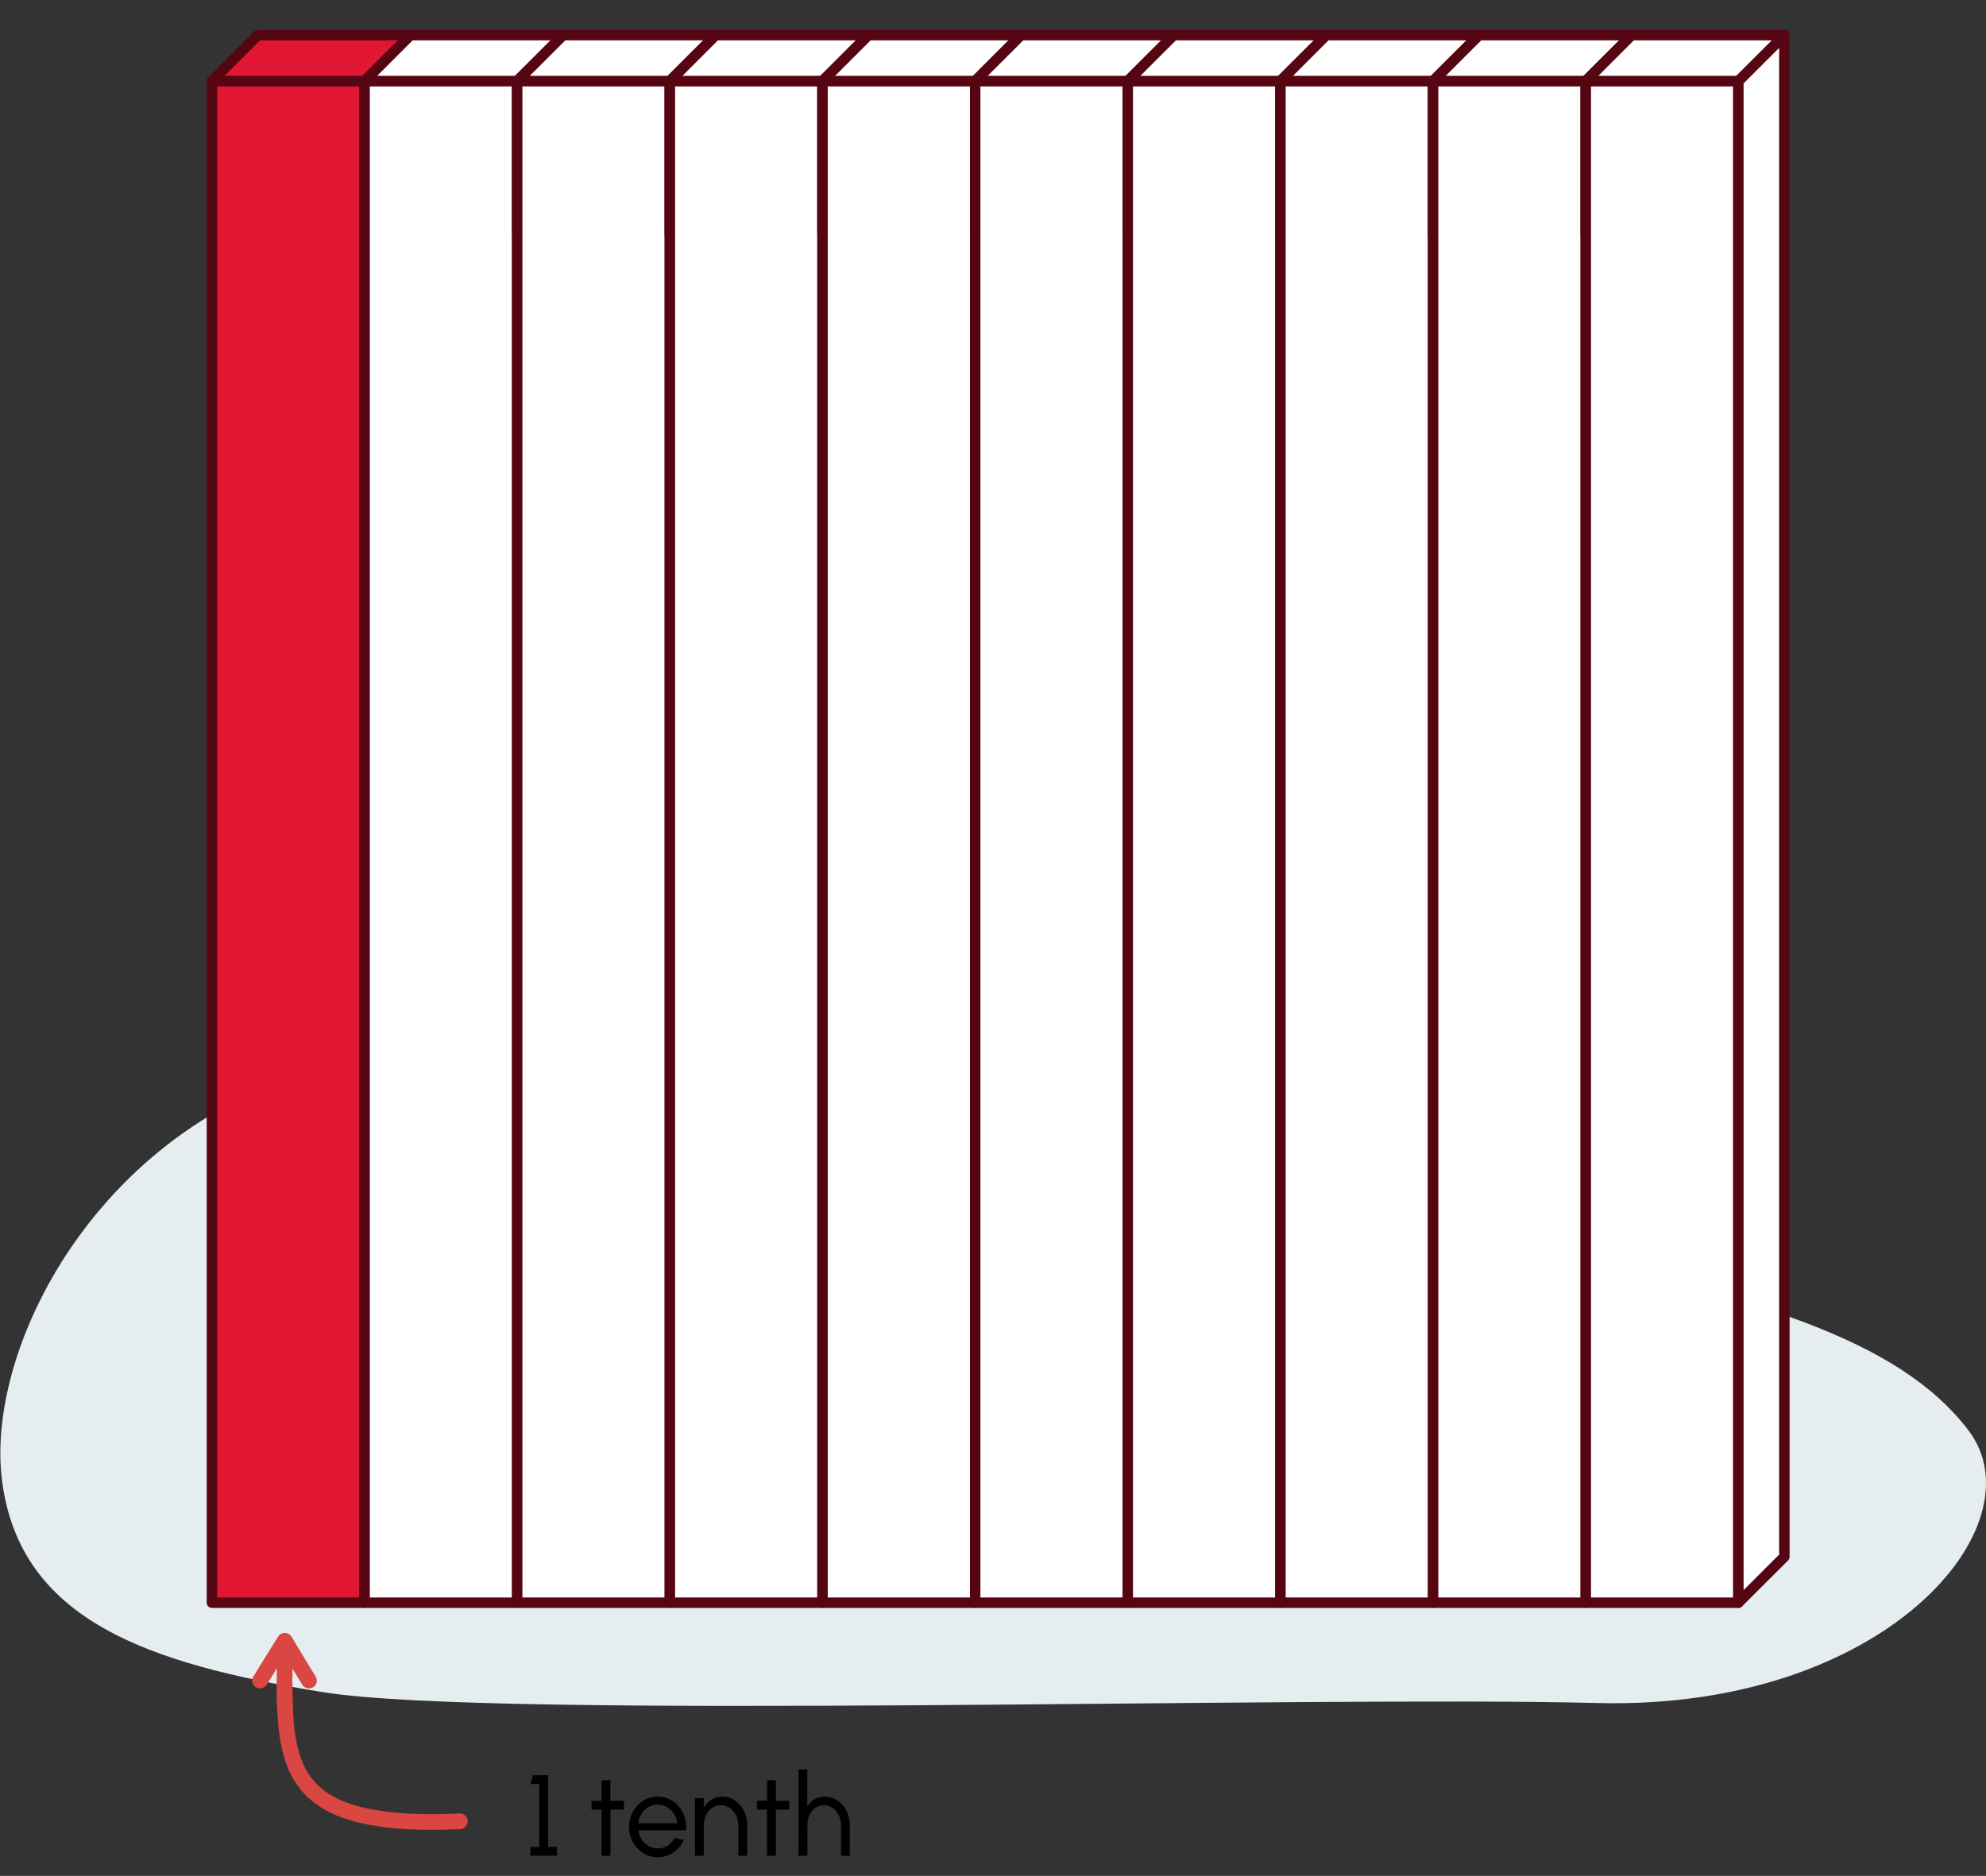 <?xml version="1.0" encoding="UTF-8"?><svg id="b" xmlns="http://www.w3.org/2000/svg" width="380" height="359" viewBox="0 0 380 359"><rect x="0" y="0" width="380" height="359" fill="#333333" stroke="none"/><path d="M70.85,202.46c78.28-12.72,187.21,27.5,225.48,36.84,38.28,9.34,66.54,16.32,80.32,34.45,13.78,18.14-15.93,53.6-71.07,52.17-55.14-1.43-210.81,3.27-243.86-2.09-33.05-5.36-58.04-13.59-61.36-40.73s21.55-73.22,70.48-80.64Z" fill="#e6edf0"/><g><g><rect x="40.55" y="15.51" width="29.21" height="291.21" fill="#e01633" stroke="#560612" stroke-linecap="round" stroke-linejoin="round" stroke-width="2"/><polygon points="69.76 15.51 78.55 6.72 78.55 35.93 69.76 44.72 69.76 15.51" fill="#e01633" stroke="#560612" stroke-linecap="round" stroke-linejoin="round" stroke-width="2"/><polygon points="78.55 6.72 49.34 6.72 40.55 15.51 69.76 15.51 78.55 6.72" fill="#e01633" stroke="#560612" stroke-linecap="round" stroke-linejoin="round" stroke-width="2"/></g><g><rect x="69.76" y="15.51" width="29.21" height="291.21" fill="#fff" stroke="#560612" stroke-linecap="round" stroke-linejoin="round" stroke-width="2"/><polygon points="98.96 15.51 107.76 6.72 107.76 35.93 98.96 44.72 98.96 15.51" fill="#fff" stroke="#560612" stroke-linecap="round" stroke-linejoin="round" stroke-width="2"/><polygon points="107.76 6.72 78.55 6.72 69.76 15.51 98.96 15.51 107.76 6.72" fill="#fff" stroke="#560612" stroke-linecap="round" stroke-linejoin="round" stroke-width="2"/></g><g><rect x="98.96" y="15.51" width="29.21" height="291.21" fill="#fff" stroke="#560612" stroke-linecap="round" stroke-linejoin="round" stroke-width="2"/><polygon points="128.17 15.51 136.96 6.72 136.96 35.93 128.17 44.72 128.17 15.51" fill="#fff" stroke="#560612" stroke-linecap="round" stroke-linejoin="round" stroke-width="2"/><polygon points="136.96 6.72 107.76 6.72 98.96 15.51 128.17 15.51 136.96 6.72" fill="#fff" stroke="#560612" stroke-linecap="round" stroke-linejoin="round" stroke-width="2"/></g><g><rect x="128.17" y="15.51" width="29.21" height="291.21" fill="#fff" stroke="#560612" stroke-linecap="round" stroke-linejoin="round" stroke-width="2"/><polygon points="157.38 15.51 166.17 6.72 166.17 35.93 157.38 44.72 157.38 15.51" fill="#fff" stroke="#560612" stroke-linecap="round" stroke-linejoin="round" stroke-width="2"/><polygon points="166.17 6.72 136.96 6.72 128.17 15.51 157.38 15.51 166.17 6.72" fill="#fff" stroke="#560612" stroke-linecap="round" stroke-linejoin="round" stroke-width="2"/></g><g><rect x="157.38" y="15.51" width="29.21" height="291.21" fill="#fff" stroke="#560612" stroke-linecap="round" stroke-linejoin="round" stroke-width="2"/><polygon points="186.59 15.51 195.38 6.72 195.38 35.93 186.59 44.72 186.59 15.51" fill="#fff" stroke="#560612" stroke-linecap="round" stroke-linejoin="round" stroke-width="2"/><polygon points="195.38 6.72 166.17 6.72 157.38 15.51 186.59 15.51 195.38 6.72" fill="#fff" stroke="#560612" stroke-linecap="round" stroke-linejoin="round" stroke-width="2"/></g><g><rect x="186.59" y="15.51" width="29.21" height="291.21" fill="#fff" stroke="#560612" stroke-linecap="round" stroke-linejoin="round" stroke-width="2"/><polygon points="215.79 15.51 224.59 6.72 224.59 35.93 215.79 44.72 215.79 15.51" fill="#fff" stroke="#560612" stroke-linecap="round" stroke-linejoin="round" stroke-width="2"/><polygon points="224.59 6.72 195.38 6.72 186.59 15.51 215.79 15.51 224.59 6.72" fill="#fff" stroke="#560612" stroke-linecap="round" stroke-linejoin="round" stroke-width="2"/></g><g><rect x="215.79" y="15.51" width="29.21" height="291.21" fill="#fff" stroke="#560612" stroke-linecap="round" stroke-linejoin="round" stroke-width="2"/><polygon points="245 15.51 253.79 6.72 253.79 35.93 245 44.72 245 15.51" fill="#fff" stroke="#560612" stroke-linecap="round" stroke-linejoin="round" stroke-width="2"/><polygon points="253.79 6.72 224.59 6.72 215.79 15.51 245 15.51 253.79 6.72" fill="#fff" stroke="#560612" stroke-linecap="round" stroke-linejoin="round" stroke-width="2"/></g><g><rect x="245" y="15.51" width="29.21" height="291.21" fill="#fff" stroke="#560612" stroke-linecap="round" stroke-linejoin="round" stroke-width="2"/><polygon points="274.21 15.51 283 6.72 283 35.93 274.21 44.72 274.21 15.51" fill="#fff" stroke="#560612" stroke-linecap="round" stroke-linejoin="round" stroke-width="2"/><polygon points="283 6.72 253.79 6.72 245 15.51 274.21 15.51 283 6.72" fill="#fff" stroke="#560612" stroke-linecap="round" stroke-linejoin="round" stroke-width="2"/></g><g><rect x="274.21" y="15.51" width="29.21" height="291.21" fill="#fff" stroke="#560612" stroke-linecap="round" stroke-linejoin="round" stroke-width="2"/><polygon points="303.42 15.51 312.21 6.72 312.21 35.93 303.42 44.72 303.42 15.51" fill="#fff" stroke="#560612" stroke-linecap="round" stroke-linejoin="round" stroke-width="2"/><polygon points="312.21 6.72 283 6.72 274.21 15.51 303.42 15.51 312.21 6.72" fill="#fff" stroke="#560612" stroke-linecap="round" stroke-linejoin="round" stroke-width="2"/></g><g><rect x="303.42" y="15.51" width="29.21" height="291.21" fill="#fff" stroke="#560612" stroke-linecap="round" stroke-linejoin="round" stroke-width="2"/><polygon points="332.62 15.51 341.42 6.72 341.42 297.93 332.62 306.72 332.62 15.51" fill="#fff" stroke="#560612" stroke-linecap="round" stroke-linejoin="round" stroke-width="2"/><polygon points="341.42 6.72 312.21 6.72 303.42 15.51 332.62 15.51 341.42 6.72" fill="#fff" stroke="#560612" stroke-linecap="round" stroke-linejoin="round" stroke-width="2"/></g></g><g><path d="M88,348.56c-.82,.03-1.63,.08-2.45,.09-3.76,.09-7.53,.04-11.27-.39-3.72-.46-7.49-1.18-10.84-2.93-1.66-.87-3.2-2.01-4.44-3.43-1.24-1.41-2.17-3.09-2.81-4.86-1.27-3.56-1.57-7.37-1.69-11.11-.04-1.24-.05-2.48-.06-3.73" fill="none" stroke="#da4642" stroke-linecap="round" stroke-miterlimit="10" stroke-width="3"/><g><path d="M49.76,321.63c1.56-2.59,3.16-5.09,4.73-7.63,1.55,2.55,3.07,5.14,4.63,7.63" fill="none" stroke="#da4642" stroke-linecap="round" stroke-linejoin="round" stroke-width="3"/><path d="M54.57,327.41l-.05-1.01-.04-1.37c-.02-1.13-.03-2.27-.03-3.4l.05-6.81" fill="none" stroke="#da4642" stroke-miterlimit="10" stroke-width="3"/></g></g><g><path d="M103.19,341.43h-1.69l.48-1.69h2.9v13.71h1.69v1.69h-5.08v-1.69h1.69v-12.01Z"/><path d="M116.8,346.31v8.83h-1.71v-8.83s-1.92,0-1.92,0v-1.69h1.94v-3.93s1.68,0,1.68,0v3.93h2.59v1.69h-2.57Z"/><path d="M123.1,354.65c-.85-.52-1.51-1.22-2-2.11-.5-.88-.75-1.85-.75-2.89s.25-2.02,.75-2.92,1.16-1.6,2-2.11c.84-.52,1.75-.78,2.75-.78s1.97,.26,2.79,.78c.83,.53,1.49,1.24,1.96,2.16,.47,.91,.71,1.93,.71,3.04,0,.21,0,.36-.01,.46h-9.15c.18,1.31,.89,2.41,1.96,3.01,.54,.3,1.12,.45,1.75,.45,1.38,0,2.55-.75,3.26-2.02l1.72,.4c-.88,1.96-2.81,3.32-4.97,3.32-1,0-1.91-.26-2.75-.78Zm6.49-5.73c-.12-1.28-.86-2.43-1.96-3.08-.55-.32-1.14-.48-1.78-.48-1.28,0-2.42,.67-3.11,1.76-.35,.54-.56,1.14-.64,1.8h7.49Z"/><path d="M141.26,355.14v-5.84c0-1.38-.64-2.62-1.66-3.31-.52-.34-1.08-.52-1.69-.52-1.22,0-2.26,.74-2.82,1.9-.29,.58-.43,1.23-.43,1.93v5.84h-1.69v-11h1.69v1.76c.84-1.31,2.06-2.07,3.48-2.07,.92,0,1.75,.24,2.49,.74,.73,.5,1.3,1.16,1.71,1.98,.41,.83,.62,1.73,.63,2.71v5.89h-1.69Z"/><path d="M148.46,346.31v8.83h-1.71v-8.83s-1.92,0-1.92,0v-1.69h1.94v-3.93s1.68,0,1.68,0v3.93h2.59v1.69h-2.57Z"/><path d="M160.92,355.14v-5.83c0-1.38-.63-2.62-1.63-3.31-.5-.34-1.04-.52-1.64-.52-1.23,0-2.22,.73-2.75,1.89-.28,.58-.41,1.23-.41,1.94v5.83h-1.71v-16.5h1.69v7.13c.7-1.31,1.86-1.93,3.31-1.93,.92,0,1.75,.24,2.47,.73,.73,.5,1.3,1.16,1.71,1.98s.63,1.74,.64,2.72v5.88h-1.69Z"/></g></svg>